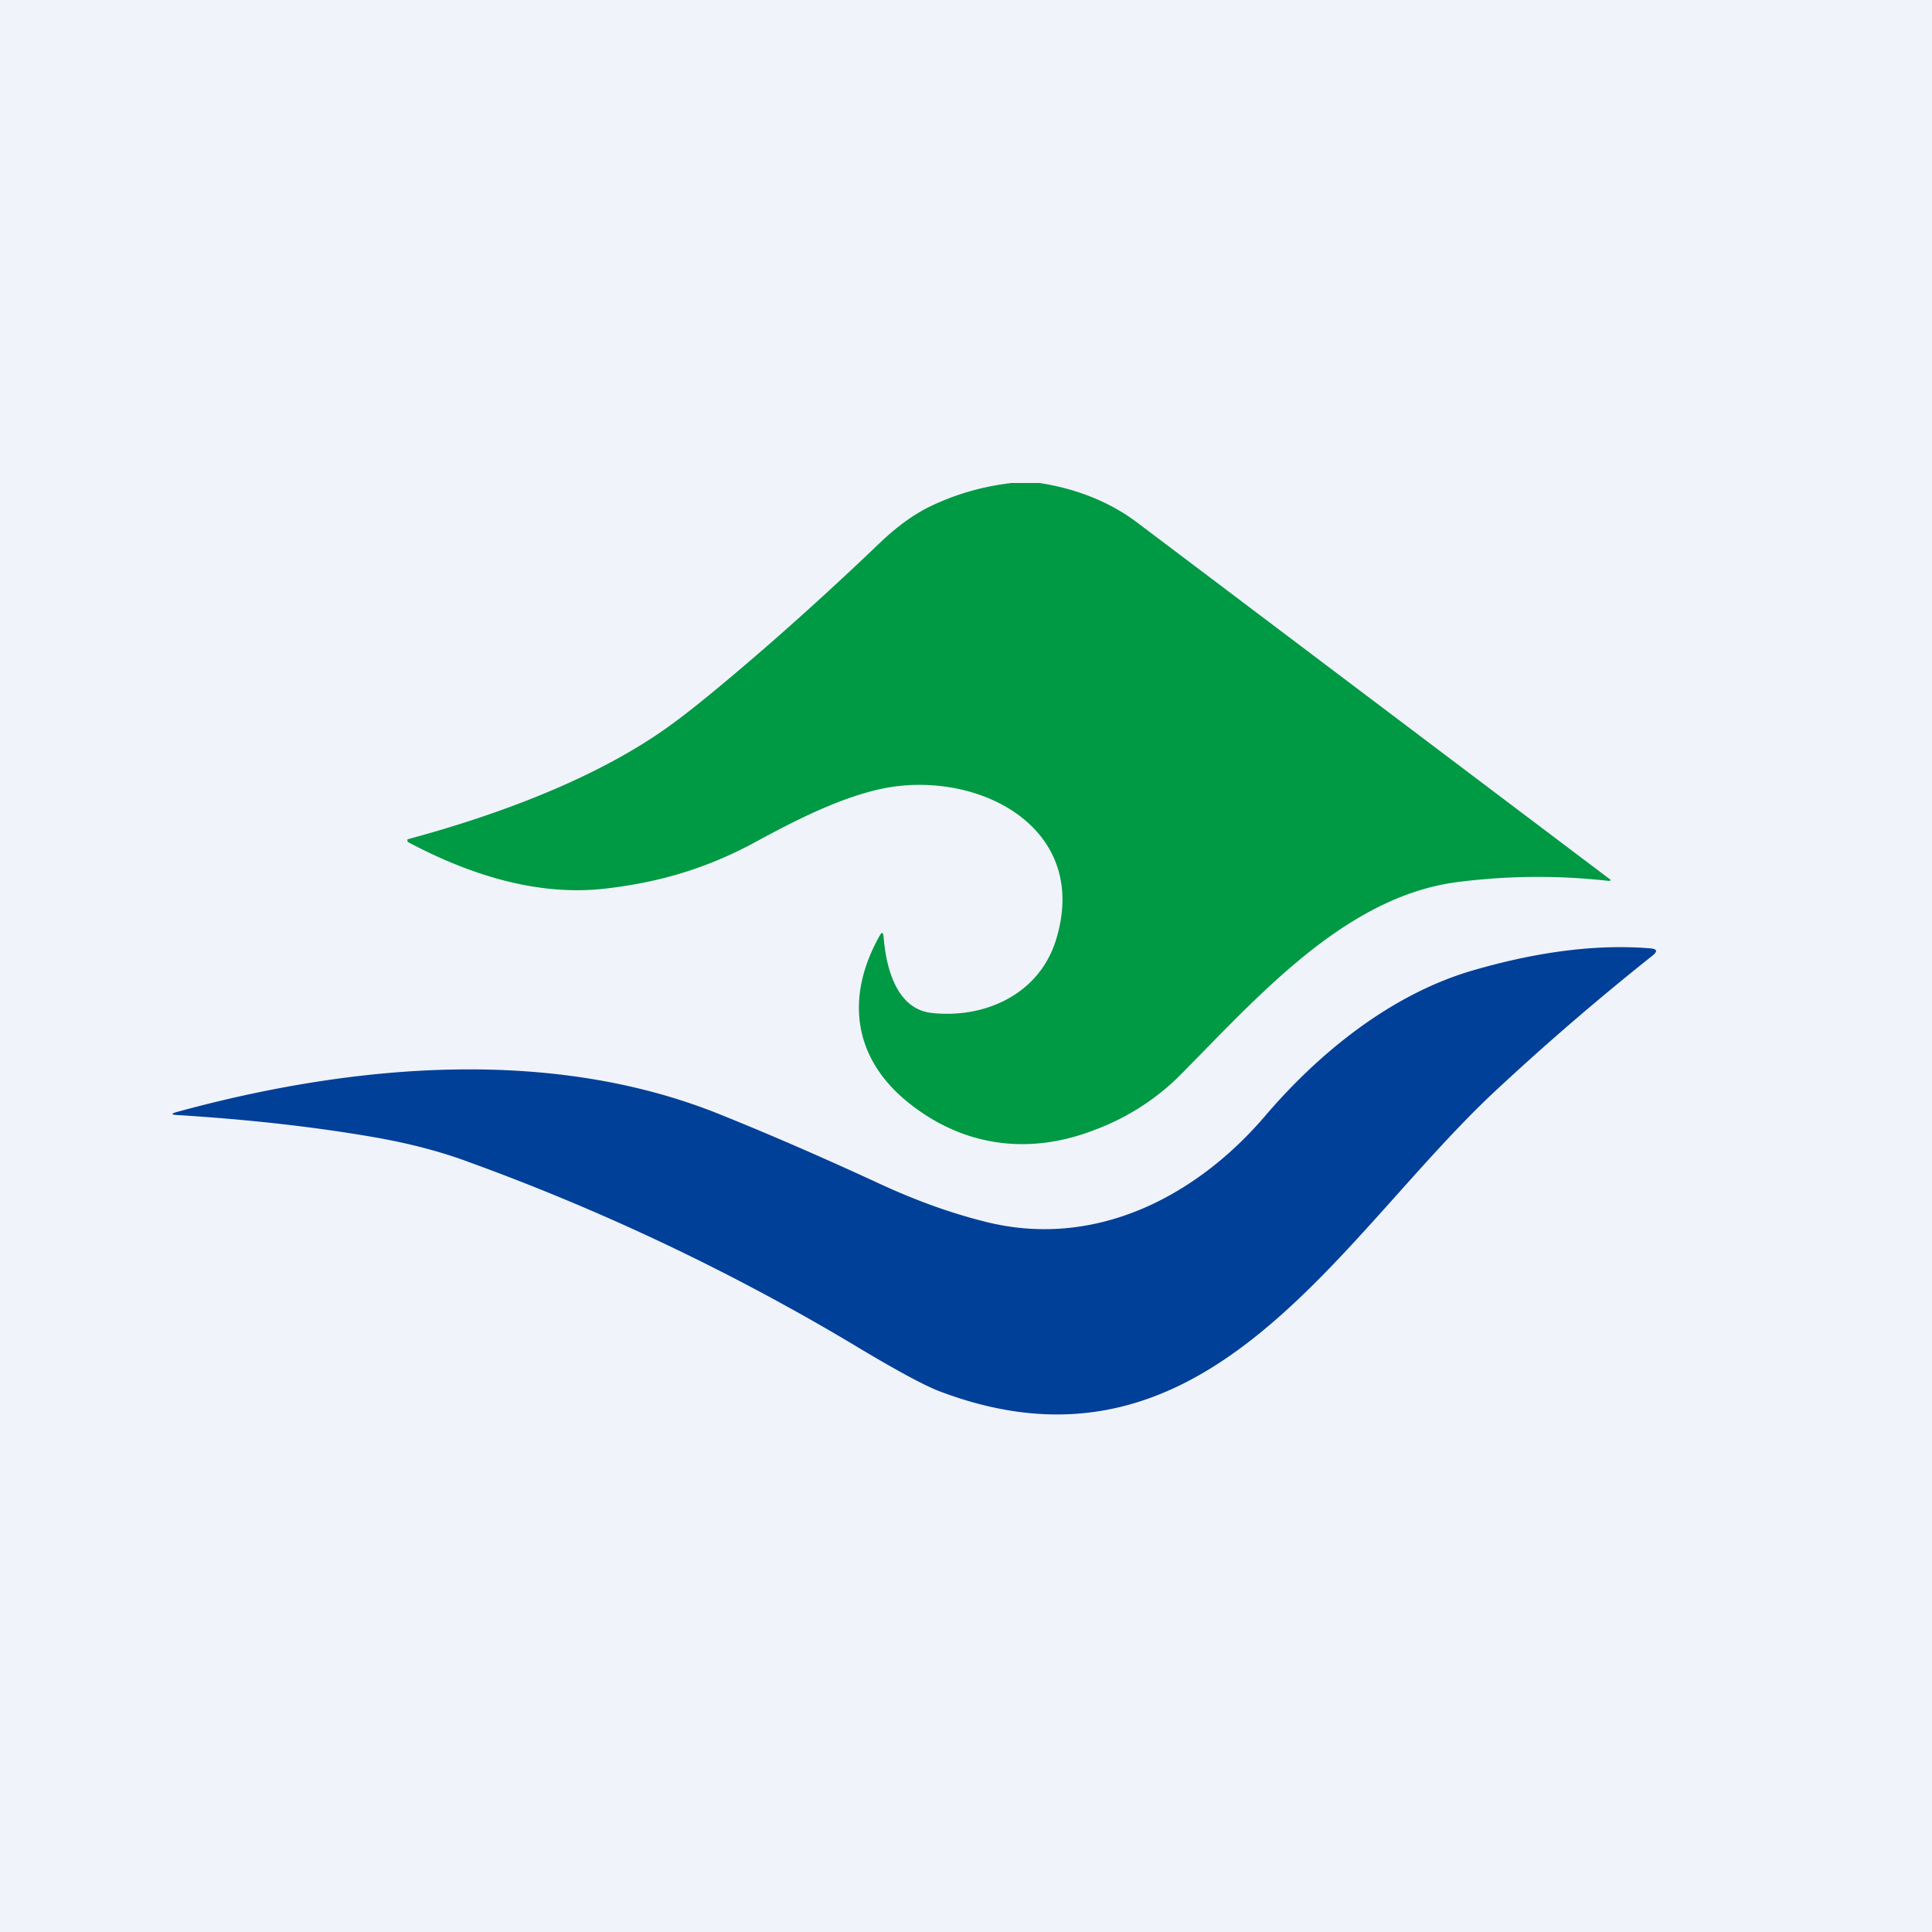 <svg width="56" height="56" viewBox="0 0 56 56" xmlns="http://www.w3.org/2000/svg"><path fill="#F0F3FA" d="M0 0h56v56H0z"/><path d="M30.13 14c1.1.17 2.06.56 2.85 1.16l13.65 10.3c.08.05.07.08-.03.07a18.28 18.28 0 0 0-4.38.04c-3.3.44-5.85 3.43-8.1 5.68a6.9 6.9 0 0 1-2.39 1.5c-1.87.73-3.76.5-5.35-.75-1.65-1.29-1.9-3.09-.87-4.9.05-.08.08-.08.1.03.06.82.33 2.11 1.39 2.23 1.52.17 3.1-.52 3.6-2.09 1.05-3.33-2.33-5-5.08-4.4-1.22.27-2.49.92-3.63 1.54-1.37.74-2.7 1.15-4.29 1.34-2.02.25-4.02-.41-5.77-1.34a.05.05 0 0 1-.02-.05v-.03l.03-.01c2.59-.7 5.47-1.76 7.58-3.29.64-.46 1.6-1.25 2.89-2.37a96.32 96.32 0 0 0 3.23-2.96c.49-.46.96-.8 1.44-1.03.73-.35 1.5-.57 2.34-.67h.8Z" fill="#094"/><path d="M5.13 32.23c5.05-1.38 10.83-1.92 15.76.08 1.49.6 3 1.26 4.56 1.98 1.03.48 2.06.86 3.1 1.12 3.15.8 6.08-.69 8.1-3.04 1.6-1.88 3.64-3.5 5.9-4.2 1.67-.5 3.52-.83 5.3-.68.18.02.2.08.06.2a76.42 76.42 0 0 0-4.64 4c-4.54 4.28-8.34 11.55-16.03 8.64-.45-.17-1.3-.63-2.56-1.39a65.15 65.15 0 0 0-11.07-5.25c-.8-.3-1.68-.53-2.61-.7-1.8-.32-3.76-.54-5.86-.67-.18-.01-.19-.04-.01-.09Z" fill="#004098"/></svg>